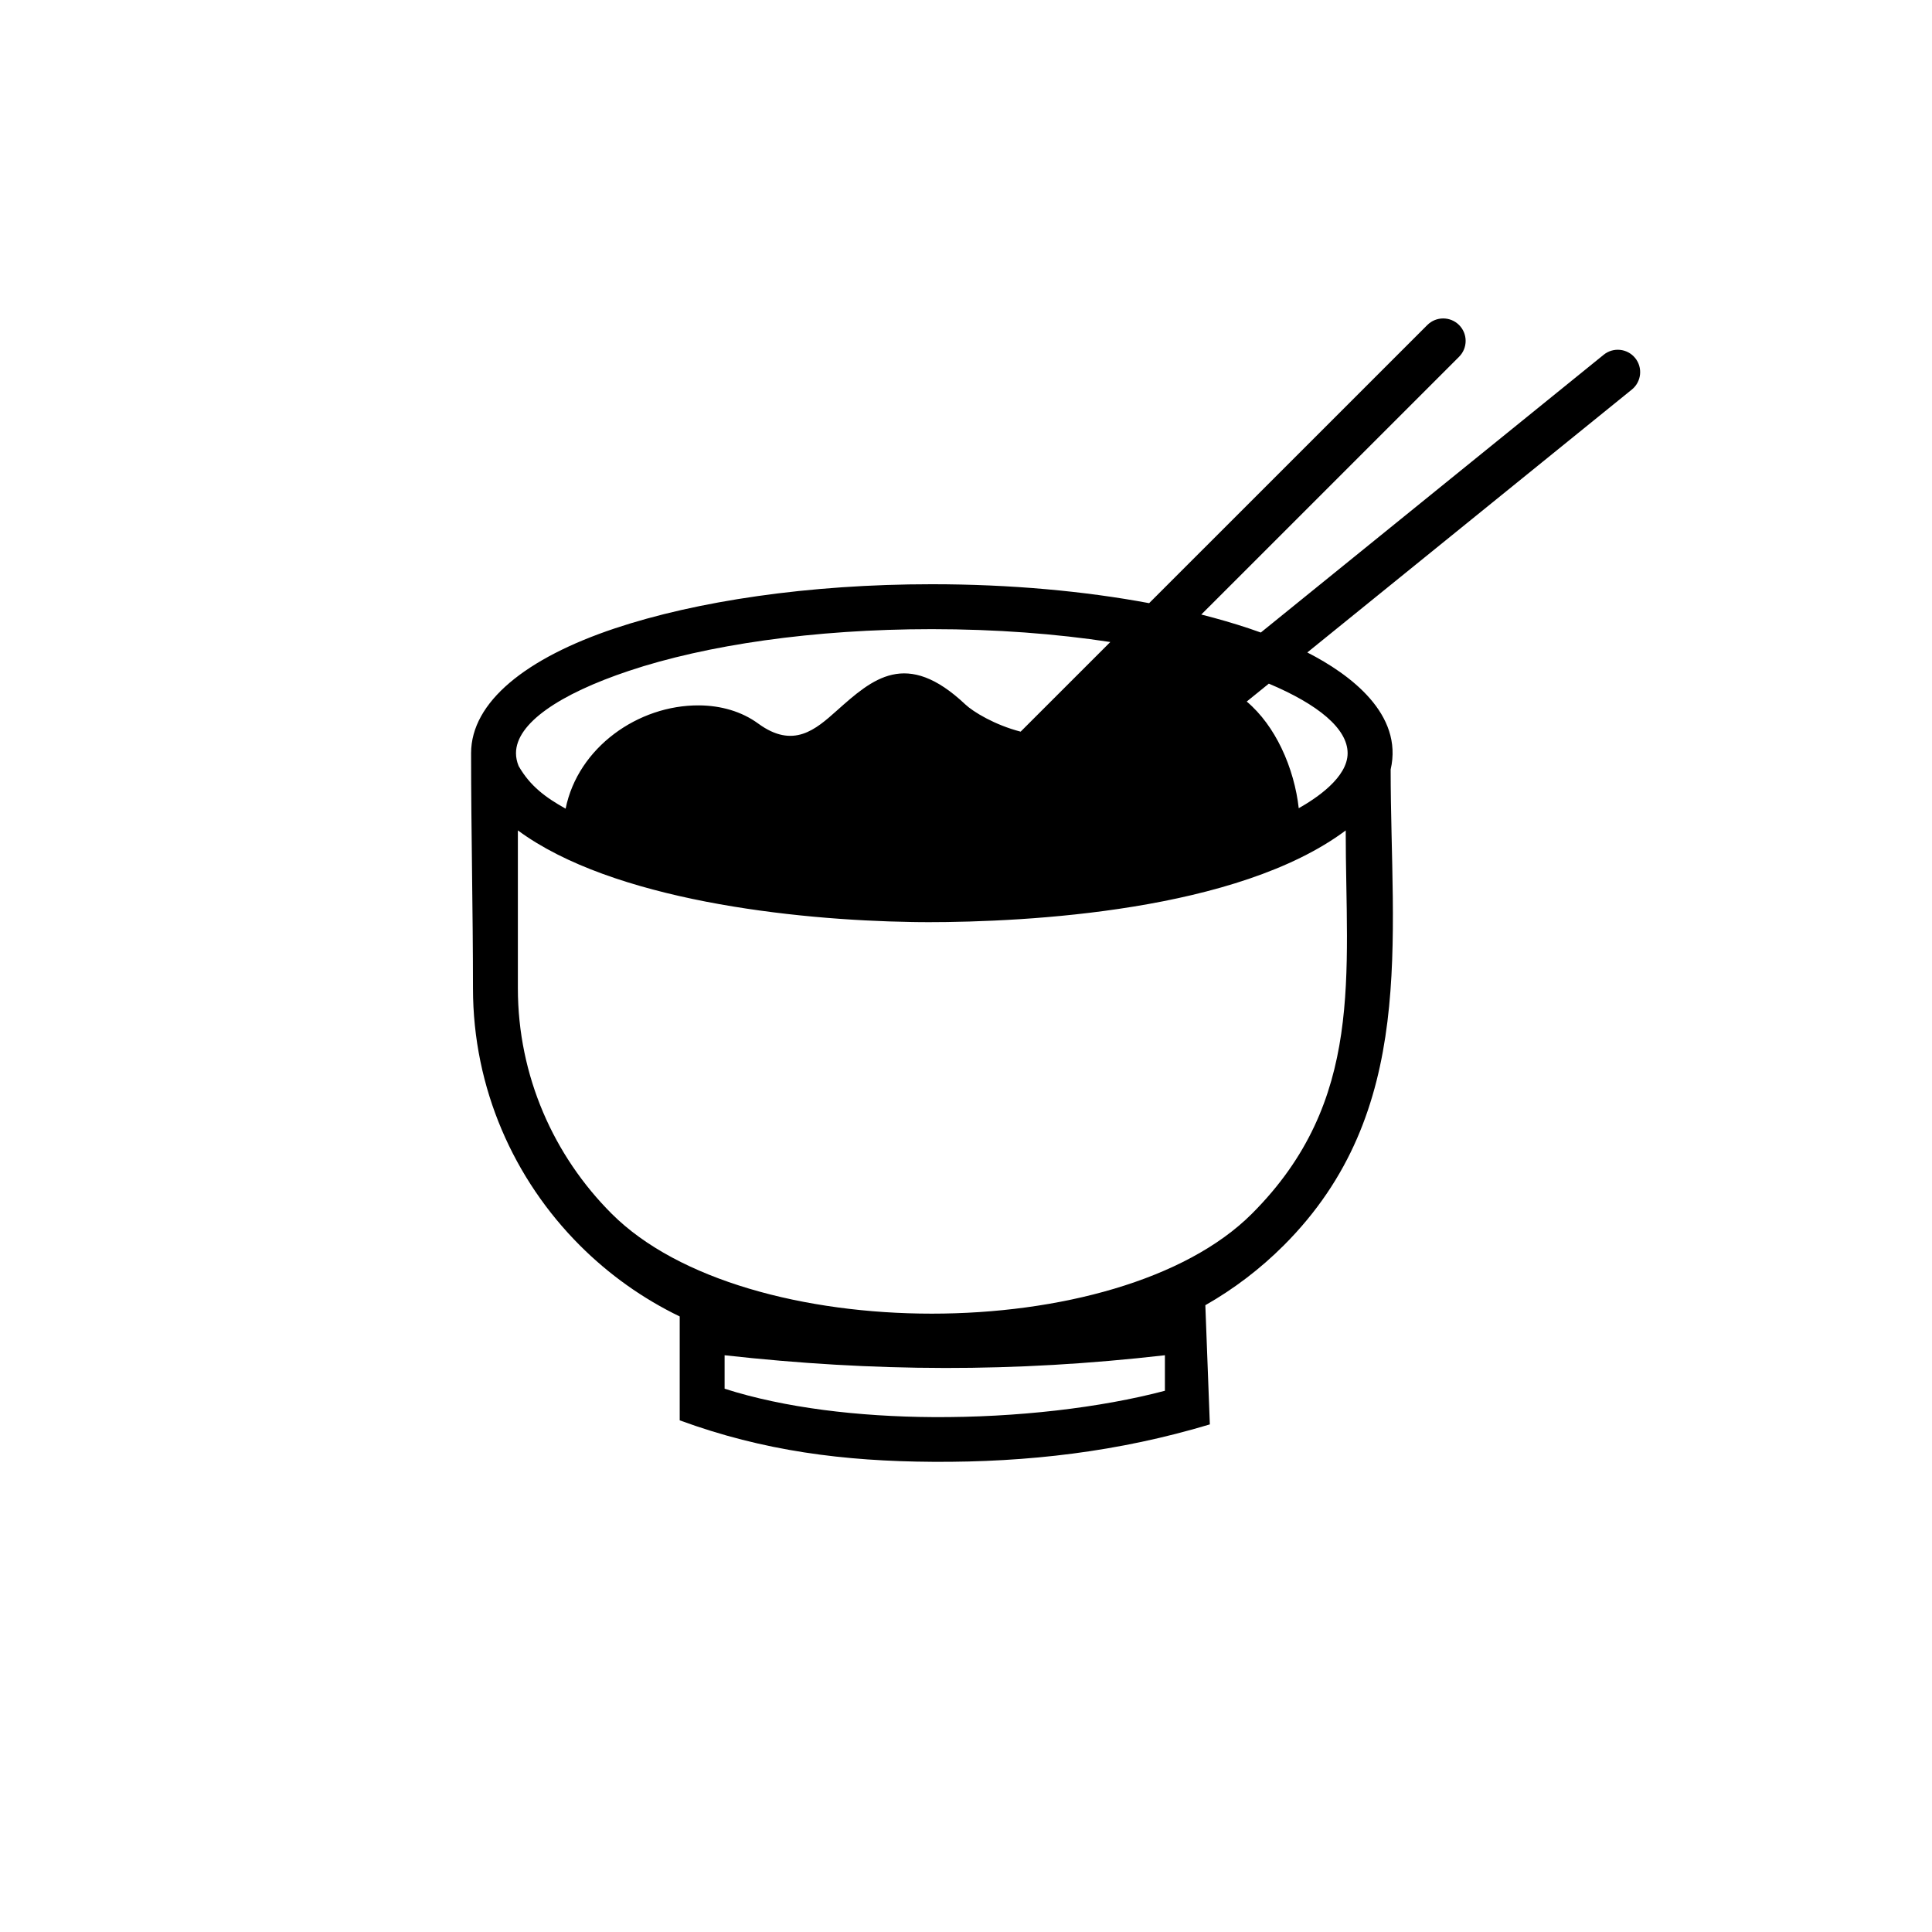 <?xml version="1.0" encoding="UTF-8"?>
<!-- Uploaded to: SVG Repo, www.svgrepo.com, Generator: SVG Repo Mixer Tools -->
<svg fill="#000000" width="800px" height="800px" version="1.1" viewBox="144 144 512 512" xmlns="http://www.w3.org/2000/svg">
 <path d="m484.18 474.07c-6.16 6.16-13.141 11.492-20.754 15.824l1.195 31.586c-24.105 7.246-48.199 10.066-73.363 9.918-23.641-0.145-44.891-2.84-67.129-10.992v-27.531c-9.848-4.762-18.781-11.145-26.438-18.805-17.488-17.488-28.348-41.625-28.348-68.176 0-20.727-0.5-41.703-0.5-62.289 0-13.562 14.566-25.211 38.09-33.078 21.625-7.223 51.34-11.699 84.008-11.699 20.844 0 40.488 1.82 57.59 5.016l73.723-73.711c2.32-2.32 6.094-2.32 8.414 0 2.32 2.32 2.32 6.094 0 8.414l-68.316 68.312c4.449 1.125 8.656 2.352 12.598 3.664l3.176 1.105 90.859-73.609c2.535-2.066 6.277-1.68 8.344 0.855 2.066 2.535 1.68 6.277-0.855 8.344l-86.027 69.691c11.43 5.832 25.473 16.352 22.09 31.016 0 45.469 7.172 90.621-28.348 126.14zm-202.75-127.09c3.047 5.336 7.148 8.348 12.465 11.324 3.266-16.191 19.184-27.48 35.371-27.371h0.023c5.742 0.043 11.242 1.594 15.656 4.824 9.309 6.812 15.223 1.555 20.828-3.445 9.445-8.414 18.398-16.395 34.051-1.629 2.047 1.934 7.789 5.445 14.656 7.211l23.762-23.754c-14.371-2.191-30.391-3.41-47.301-3.41-31.465 0-59.832 4.219-80.25 11.043-18.496 6.184-29.949 13.953-29.949 21.832 0 1.129 0.238 2.254 0.691 3.375zm206.75 11.203c4.684-2.641 12.953-8.156 12.953-14.578 0-6.492-7.785-12.918-20.879-18.434l-5.856 4.742c3.879 3.277 6.934 7.621 9.168 12.254 2.535 5.231 4.062 10.984 4.613 16.02zm12.449 5.891c-28.629 21.402-84.289 24.309-111.03 24.309l-0.191-0.008-1.141-0.008h-0.379l-0.953-0.012-0.57-0.008-0.754-0.012c-31.301-0.488-79.352-5.801-104.37-24.273v41.828c0 23.266 9.52 44.422 24.863 59.762 35.305 35.305 134.36 35.305 169.66 0 29.973-29.973 24.863-63.344 24.863-101.58zm-106.34 142.45c-19.297-0.023-38.5-1.168-58.262-3.367v8.867c15.887 5.094 35.555 7.402 55.273 7.523 22.195 0.133 44.41-2.488 61.414-6.981v-9.414c-19.957 2.285-39.215 3.398-58.43 3.375z"/>
</svg>